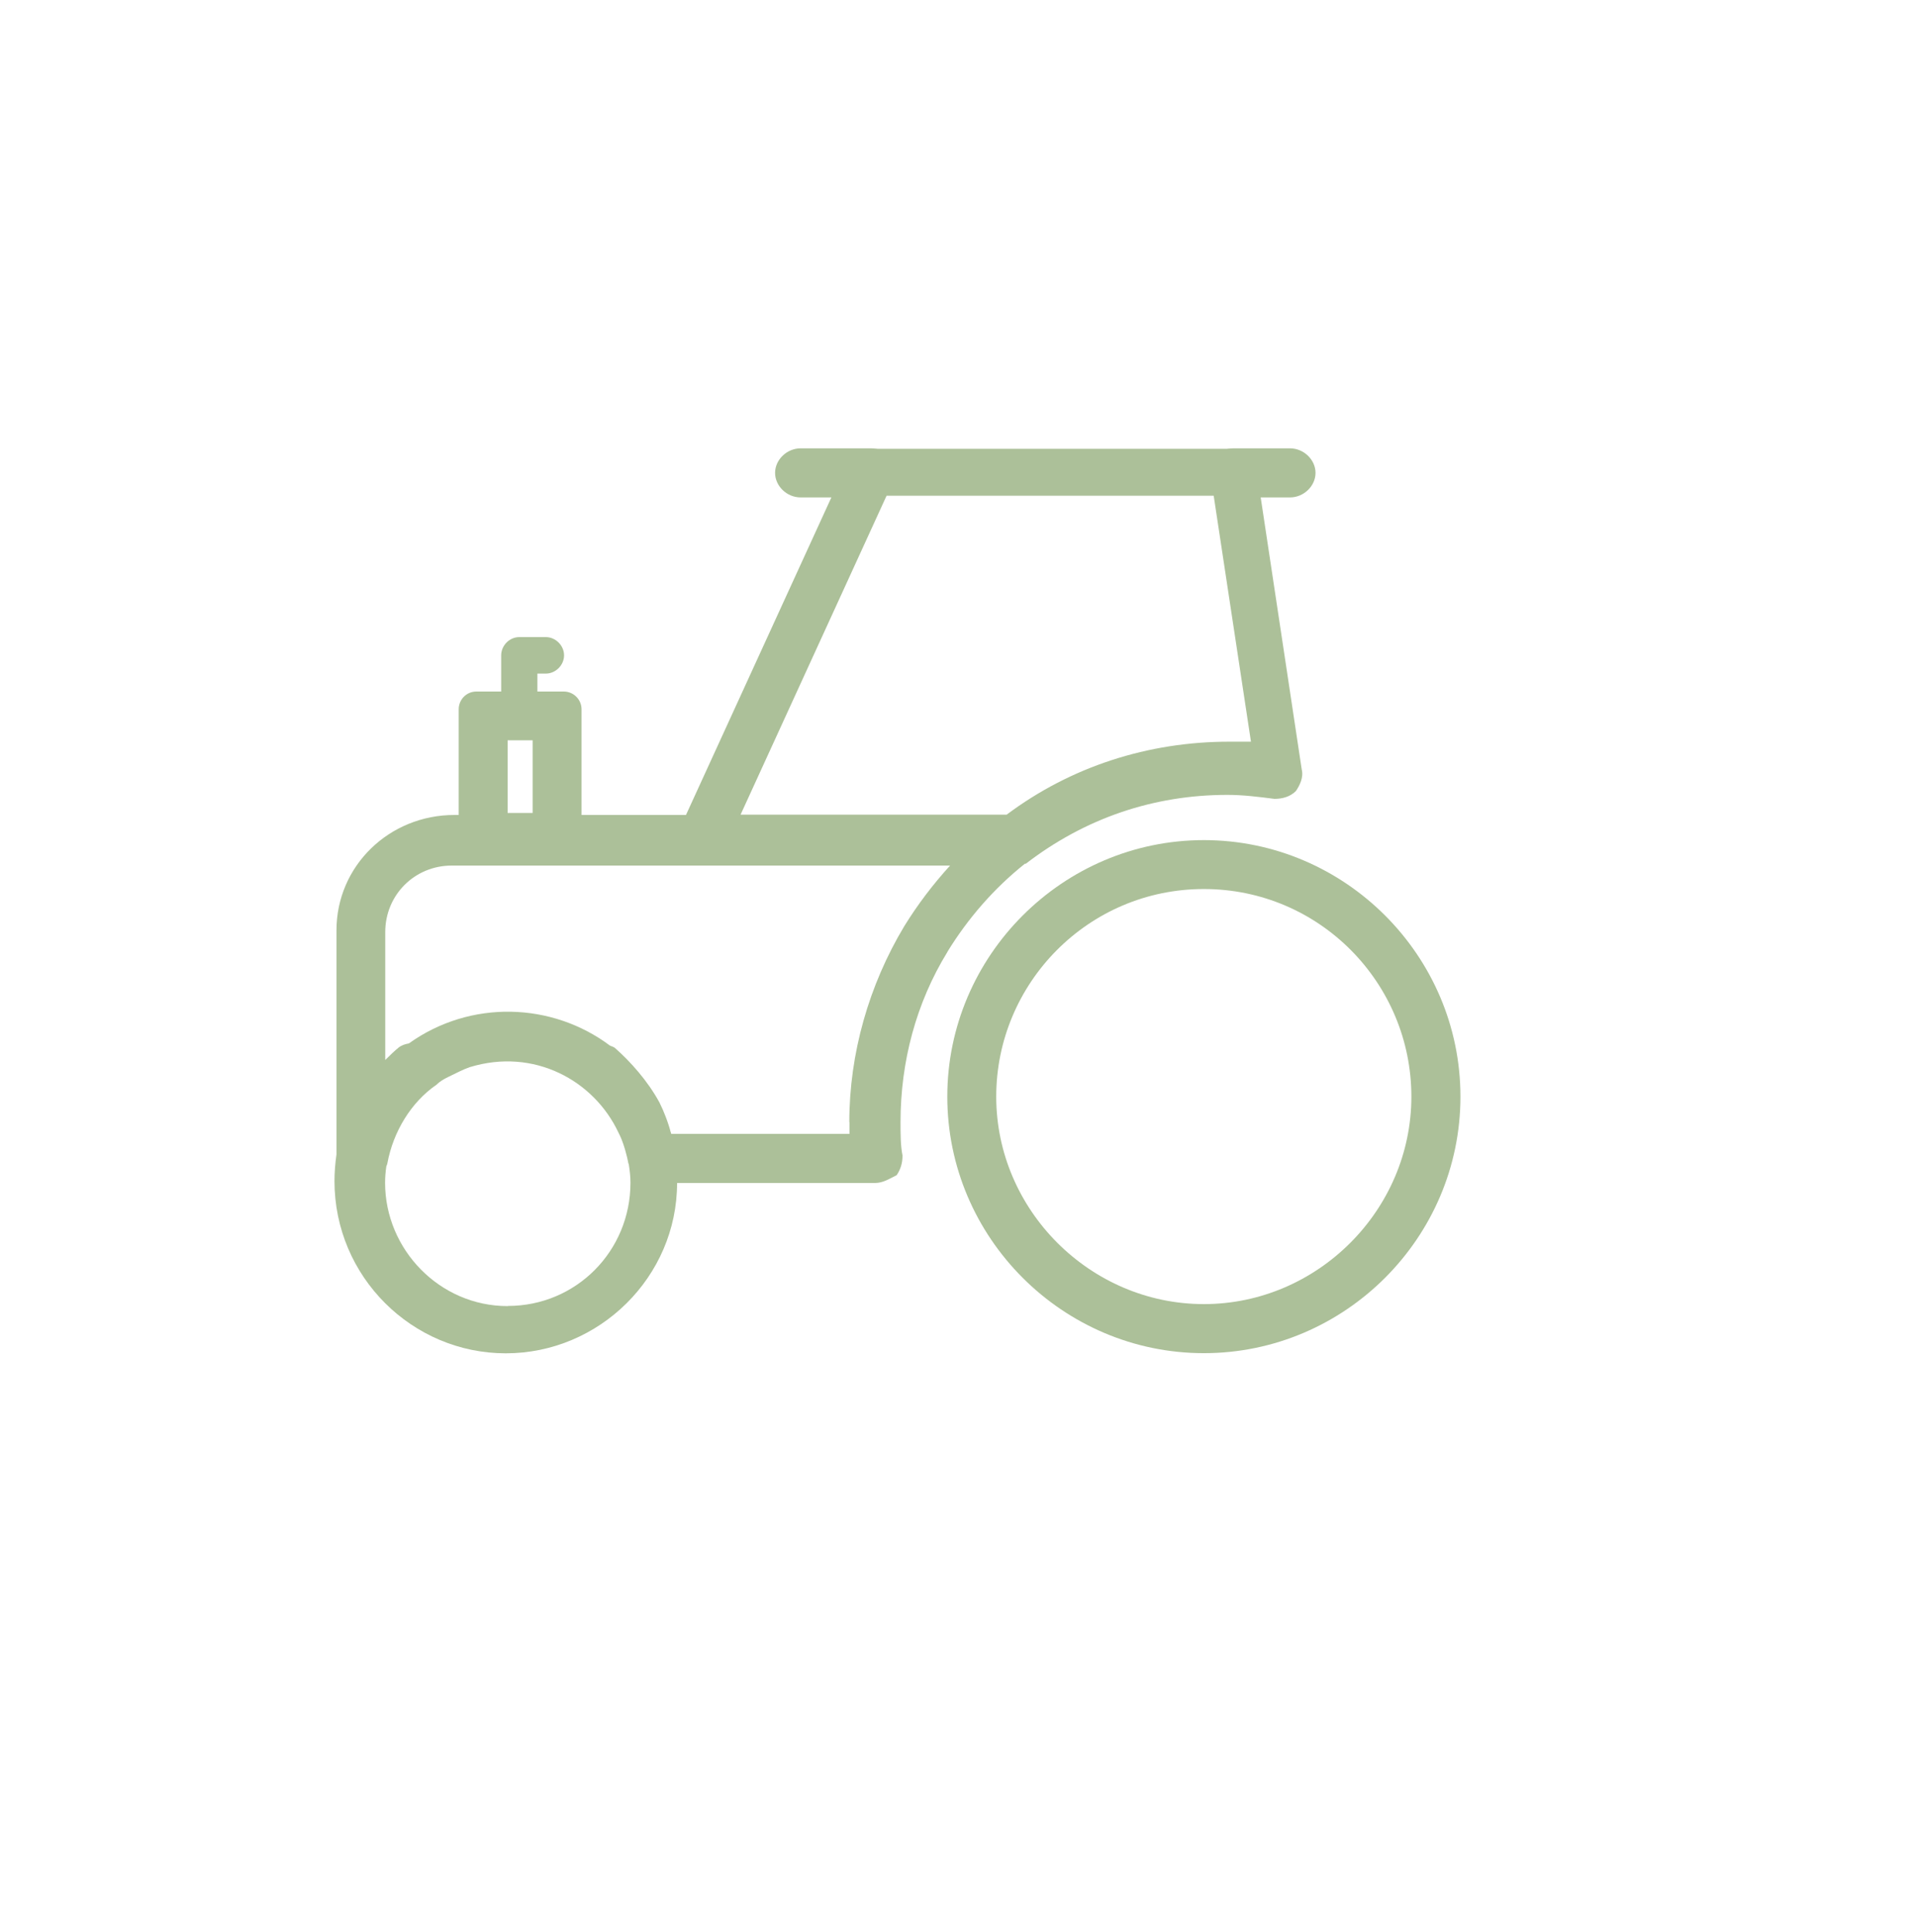 <?xml version="1.0" encoding="UTF-8"?>
<svg id="Layer_2" data-name="Layer 2" xmlns="http://www.w3.org/2000/svg" xmlns:xlink="http://www.w3.org/1999/xlink" viewBox="0 0 125 126">
  <defs>
    <style>
      .cls-1 {
        filter: url(#drop-shadow-2);
      }

      .cls-1, .cls-2, .cls-3, .cls-4 {
        fill: #fff;
      }

      .cls-1, .cls-2, .cls-3, .cls-4, .cls-5 {
        stroke-width: 0px;
      }

      .cls-2 {
        filter: url(#drop-shadow-1);
      }

      .cls-3 {
        filter: url(#drop-shadow-4);
      }

      .cls-4 {
        filter: url(#drop-shadow-3);
      }

      .cls-5 {
        fill: #acc099;
      }
    </style>
    <filter id="drop-shadow-1" filterUnits="userSpaceOnUse">
      <feOffset dx="4" dy="4"/>
      <feGaussianBlur result="blur" stdDeviation="4"/>
      <feFlood flood-color="#3a6c7f" flood-opacity=".3"/>
      <feComposite in2="blur" operator="in"/>
      <feComposite in="SourceGraphic"/>
    </filter>
    <filter id="drop-shadow-2" filterUnits="userSpaceOnUse">
      <feOffset dx="4" dy="4"/>
      <feGaussianBlur result="blur-2" stdDeviation="4"/>
      <feFlood flood-color="#3a6c7f" flood-opacity=".3"/>
      <feComposite in2="blur-2" operator="in"/>
      <feComposite in="SourceGraphic"/>
    </filter>
    <filter id="drop-shadow-3" filterUnits="userSpaceOnUse">
      <feOffset dx="4" dy="4"/>
      <feGaussianBlur result="blur-3" stdDeviation="4"/>
      <feFlood flood-color="#3a6c7f" flood-opacity=".3"/>
      <feComposite in2="blur-3" operator="in"/>
      <feComposite in="SourceGraphic"/>
    </filter>
    <filter id="drop-shadow-4" filterUnits="userSpaceOnUse">
      <feOffset dx="4" dy="4"/>
      <feGaussianBlur result="blur-4" stdDeviation="4"/>
      <feFlood flood-color="#3a6c7f" flood-opacity=".3"/>
      <feComposite in2="blur-4" operator="in"/>
      <feComposite in="SourceGraphic"/>
    </filter>
  </defs>
  <g id="Schrift">
    <rect class="cls-2" x="8.17" y="8.39" width="100.71" height="100.71" rx="8" ry="8" transform="translate(117.04 117.49) rotate(180)"/>
    <path class="cls-1" d="M24.01,83.7s.05-5.25,0-7.74,1.18-15.92,1.12-19.51,5.71,0,5.71,0v-8.17l2.26-1.78,1.63-3.77h2.05l10.29,10.29,7.74-17.33-3.6-3.57,34.57-1.27,23.09,23.09V15.01c0-3.65-2.96-6.61-6.61-6.61H14.78c-3.65,0-6.61,2.96-6.61,6.61v87.48c0,3.65,2.96,6.61,6.61,6.61h34.63l-25.4-25.4Z"/>
    <path class="cls-4" d="M56.87,30.85h23.72l3.15,19.8s-6.9-2.13-11.74.77c-4.84,2.9-16.21,10.04-15.85,23.35-6.9.97-13.19.73-13.19.73,0,0,.24,7.14-2.42,8.47-2.66,1.33-11.62,5.81-15.43,0s-.66-26.74-.66-26.74c0,0,6.01-1.49,6.39-2.44s1.11-8.69,1.11-8.69l4.84.24.48,9.2,9.2-.14,10.4-24.54Z"/>
    <circle class="cls-3" cx="78.5" cy="71.52" r="15.15"/>
    <g>
      <path class="cls-5" d="M84.12,32.44h-3.7c-.89,0-1.66-.74-1.66-1.6s.77-1.6,1.66-1.6h3.7c.89,0,1.66.74,1.66,1.6s-.77,1.6-1.66,1.6Z"/>
      <path class="cls-5" d="M56.8,32.44h-4.6c-.89,0-1.66-.74-1.66-1.6s.77-1.6,1.66-1.6h4.6c.89,0,1.66.74,1.66,1.6-.13.86-.77,1.6-1.66,1.6Z"/>
      <g>
        <path class="cls-5" d="M78.5,54.79c-9.19,0-16.73,7.53-16.73,16.73s7.53,16.73,16.73,16.73,16.73-7.53,16.73-16.73-7.53-16.73-16.73-16.73ZM78.5,85.05c-7.41,0-13.54-6.13-13.54-13.53s6-13.54,13.54-13.54,13.53,6.13,13.53,13.54-6.13,13.53-13.53,13.53Z"/>
        <path class="cls-5" d="M61.78,62.07c1.34-2.18,3.03-4.13,5.05-5.74.02,0,.04,0,.06,0,3.83-2.95,8.3-4.49,13.15-4.49,1.02,0,2.04.13,3.06.26.51,0,1.02-.13,1.4-.51.26-.38.51-.9.38-1.41l-2.94-19.5c-.13-.77-.77-1.41-1.53-1.41h-23.75c-.64,0-1.15.39-1.41.9l-10.52,22.98h-6.81v-6.89c0-.64-.52-1.16-1.16-1.16h-1.72v-1.17h.55c.64,0,1.19-.55,1.19-1.19s-.55-1.19-1.19-1.19h-1.73c-.64,0-1.18.55-1.18,1.19v2.36h-1.62c-.64,0-1.15.52-1.15,1.16v6.89h-.28c-4.25,0-7.69,3.32-7.69,7.53v14.61c-.08.57-.13,1.14-.13,1.73,0,6.26,5.08,11.24,11.17,11.24s11.17-4.98,11.17-11.11h12.91c.51,0,.89-.25,1.41-.51.25-.38.38-.77.38-1.28-.13-.64-.13-1.41-.13-2.17,0-3.96,1.02-7.79,3.06-11.11ZM57.82,32.33h21.32l2.43,16.04h-1.41c-5.3,0-10.34,1.63-14.52,4.76h-17.35l9.52-20.8ZM33.1,48.28h1.63v4.74h-1.63v-4.74ZM33.1,85.18c-4.44,0-7.99-3.7-7.99-8.04,0-.36.03-.72.08-1.07.02-.07.06-.13.07-.21.38-2.04,1.53-3.96,3.19-5.11.26-.25.51-.38.77-.51.51-.25,1.02-.51,1.4-.64,4.2-1.29,8.11.87,9.7,4.25.07.14.14.28.2.43.09.22.16.44.23.67.02.07.04.15.06.22.06.22.12.45.16.68,0,.03.02.05.03.08.06.39.11.79.11,1.2,0,4.47-3.55,8.04-7.99,8.04ZM55.39,73.18v.77h-11.62c-.01-.05-.03-.1-.05-.16-.04-.15-.08-.3-.13-.44-.06-.17-.11-.34-.18-.51-.12-.32-.26-.64-.41-.94-.76-1.4-1.9-2.68-2.92-3.57-.1-.07-.21-.09-.31-.14-3.76-2.82-9.08-3.02-13.11-.14-.24.04-.48.12-.67.27-.28.23-.57.51-.87.81v-8.34c0-2.43,1.92-4.34,4.34-4.34h32.49c-1.1,1.21-2.11,2.53-2.99,3.96-2.3,3.83-3.58,8.3-3.58,12.77Z"/>
      </g>
    </g>
  </g>
</svg>